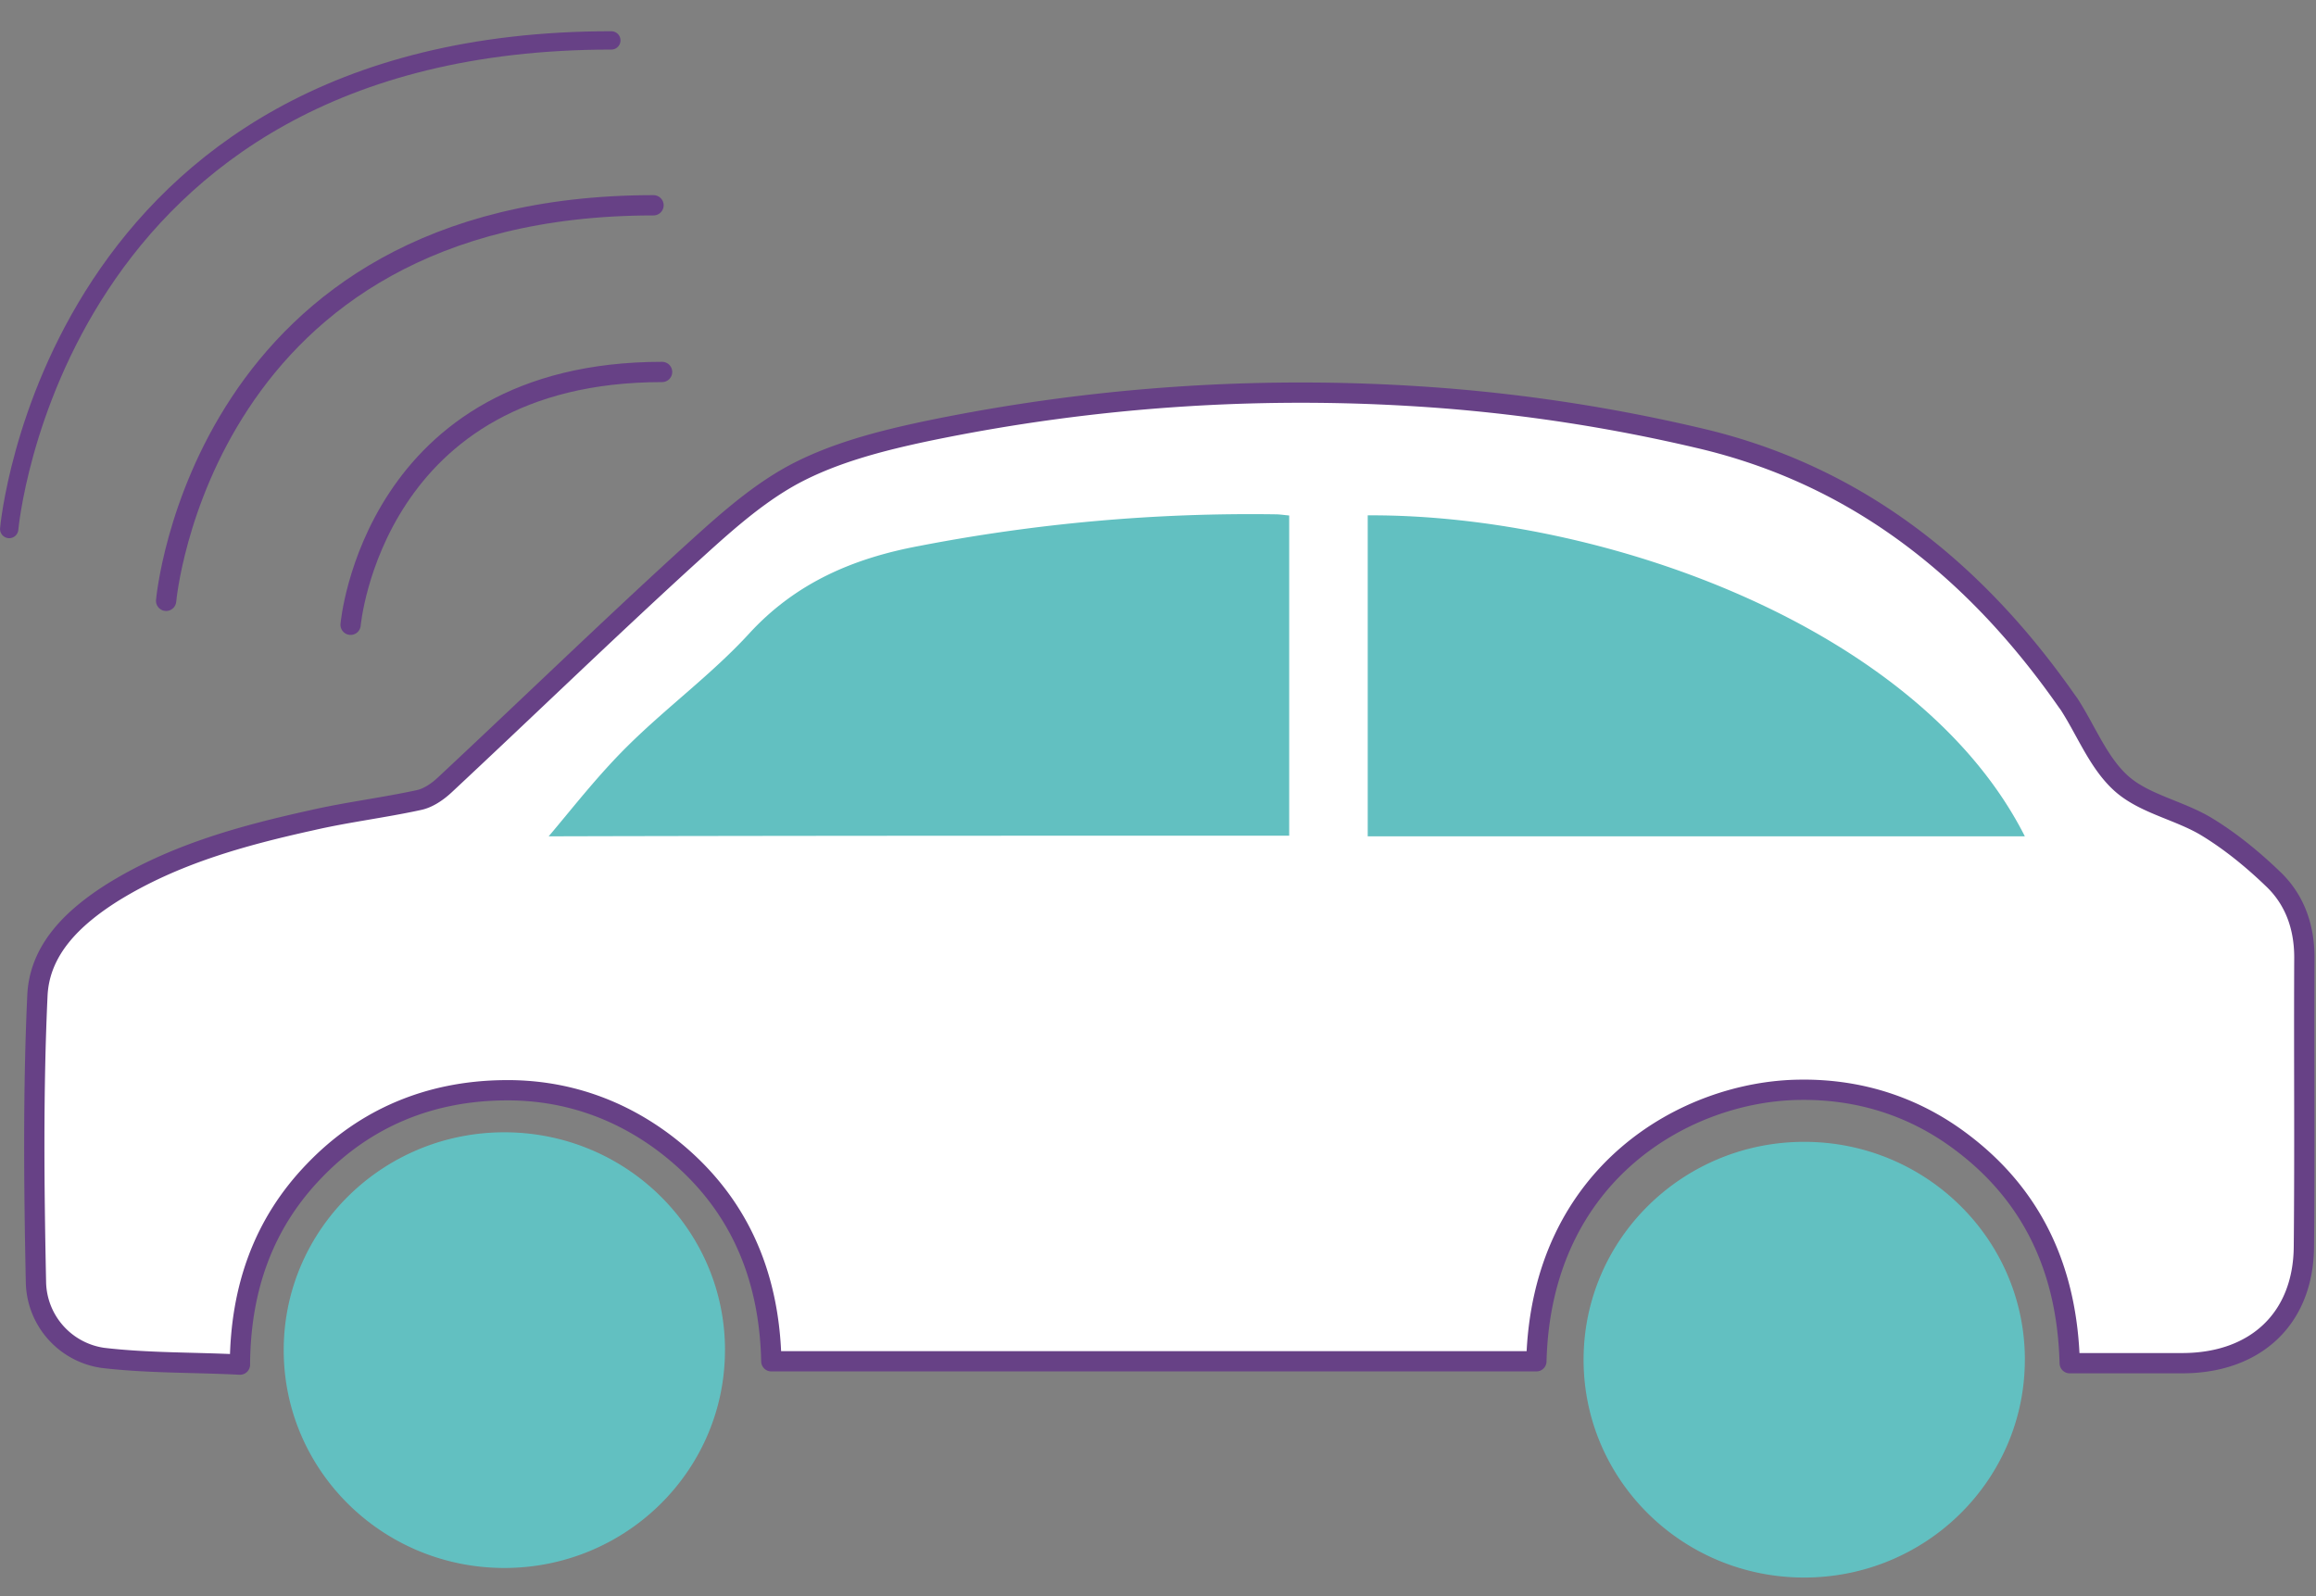 <svg xmlns="http://www.w3.org/2000/svg" width="74" height="51" viewBox="0 0 74 51">
    <rect x="0" y="0" width="74" height="51" fill="#808080" stroke="none"/>
    <g fill="none" fill-rule="evenodd">
        <path fill="#FFF" d="M7.666 43.607c.016-2.452.761-4.521 2.375-6.192 1.63-1.701 3.694-2.544 6.037-2.575 1.894-.03 3.648.552 5.169 1.701 2.297 1.748 3.337 4.123 3.398 6.959H49.09c.156-6.054 4.827-8.629 8.397-8.675 1.893-.031 3.663.521 5.184 1.67 2.327 1.748 3.383 4.154 3.46 7.066h3.633c2.327-.016 3.833-1.44 3.849-3.725.03-3.08 0-6.16.015-9.241 0-.981-.31-1.855-1.008-2.514-.653-.628-1.367-1.21-2.127-1.67-.87-.521-1.971-.72-2.7-1.364-.745-.66-1.133-1.702-1.692-2.56-.016-.015-.03-.046-.047-.062-2.918-4.184-6.705-7.249-11.78-8.428a54.13 54.13 0 0 0-8.148-1.273 58.76 58.76 0 0 0-16.544 1.058c-1.443.306-2.934.69-4.222 1.379-1.303.705-2.436 1.777-3.554 2.79-2.56 2.344-5.06 4.766-7.605 7.141-.233.215-.527.415-.822.475-1.133.246-2.282.384-3.414.644-2.22.49-4.408 1.089-6.38 2.315-1.257.797-2.327 1.823-2.39 3.295-.14 3.05-.109 6.1-.046 9.165a2.493 2.493 0 0 0 2.142 2.406c1.443.17 2.887.139 4.376.215"/>
        <path stroke="#674186" stroke-linecap="round" stroke-linejoin="round" stroke-width=".648" d="M7.666 43.607c.016-2.452.761-4.521 2.375-6.192 1.63-1.701 3.694-2.544 6.037-2.575 1.894-.03 3.648.552 5.169 1.701 2.297 1.748 3.337 4.123 3.398 6.959H49.09c.156-6.054 4.827-8.629 8.397-8.675 1.893-.031 3.663.521 5.184 1.67 2.327 1.748 3.383 4.154 3.46 7.066h3.633c2.327-.016 3.833-1.44 3.849-3.725.03-3.08 0-6.16.015-9.241 0-.981-.31-1.855-1.008-2.514-.653-.628-1.367-1.21-2.127-1.67-.87-.521-1.971-.72-2.7-1.364-.745-.66-1.133-1.702-1.692-2.56-.016-.015-.03-.046-.047-.062-2.918-4.184-6.705-7.249-11.78-8.428a54.13 54.13 0 0 0-8.148-1.273 58.76 58.76 0 0 0-16.544 1.058c-1.443.306-2.934.69-4.222 1.379-1.303.705-2.436 1.777-3.554 2.79-2.56 2.344-5.06 4.766-7.605 7.141-.233.215-.527.415-.822.475-1.133.246-2.282.384-3.414.644-2.22.49-4.408 1.089-6.38 2.315-1.257.797-2.327 1.823-2.39 3.295-.14 3.05-.109 6.1-.046 9.165a2.493 2.493 0 0 0 2.142 2.406c1.443.17 2.887.139 4.376.215z"/>
        <path fill="#62C0C1" d="M23.164 43.144c0 3.844-3.156 6.961-7.049 6.961-3.893 0-7.05-3.117-7.05-6.961 0-3.845 3.157-6.961 7.05-6.961s7.05 3.116 7.05 6.96M64.697 43.45c0 3.845-3.156 6.961-7.05 6.961-3.892 0-7.049-3.116-7.049-6.961s3.157-6.962 7.05-6.962 7.05 3.117 7.05 6.962M41.192 26.705V16.473c-.197-.019-.315-.038-.453-.038a55.623 55.623 0 0 0-11.378 1.013c-2.086.39-3.936 1.17-5.433 2.807-1.181 1.286-2.617 2.338-3.877 3.586-.965.955-1.792 2.027-2.52 2.884 7.657-.02 15.649-.02 23.66-.02M43.7 26.725h20.997c-3.373-6.673-13.472-10.296-20.996-10.257v10.257z"/>
        <path stroke="#674186" stroke-linecap="round" stroke-linejoin="round" stroke-width=".648" d="M11.202 19.965s.703-8.079 9.953-8.079M5.308 19.2s1.1-12.64 15.573-12.64"/>
        <path stroke="#674186" stroke-linecap="round" stroke-linejoin="round" stroke-width=".586" d="M.294 16.905S1.654 1.291 19.533 1.291"/>
    </g>
</svg>
